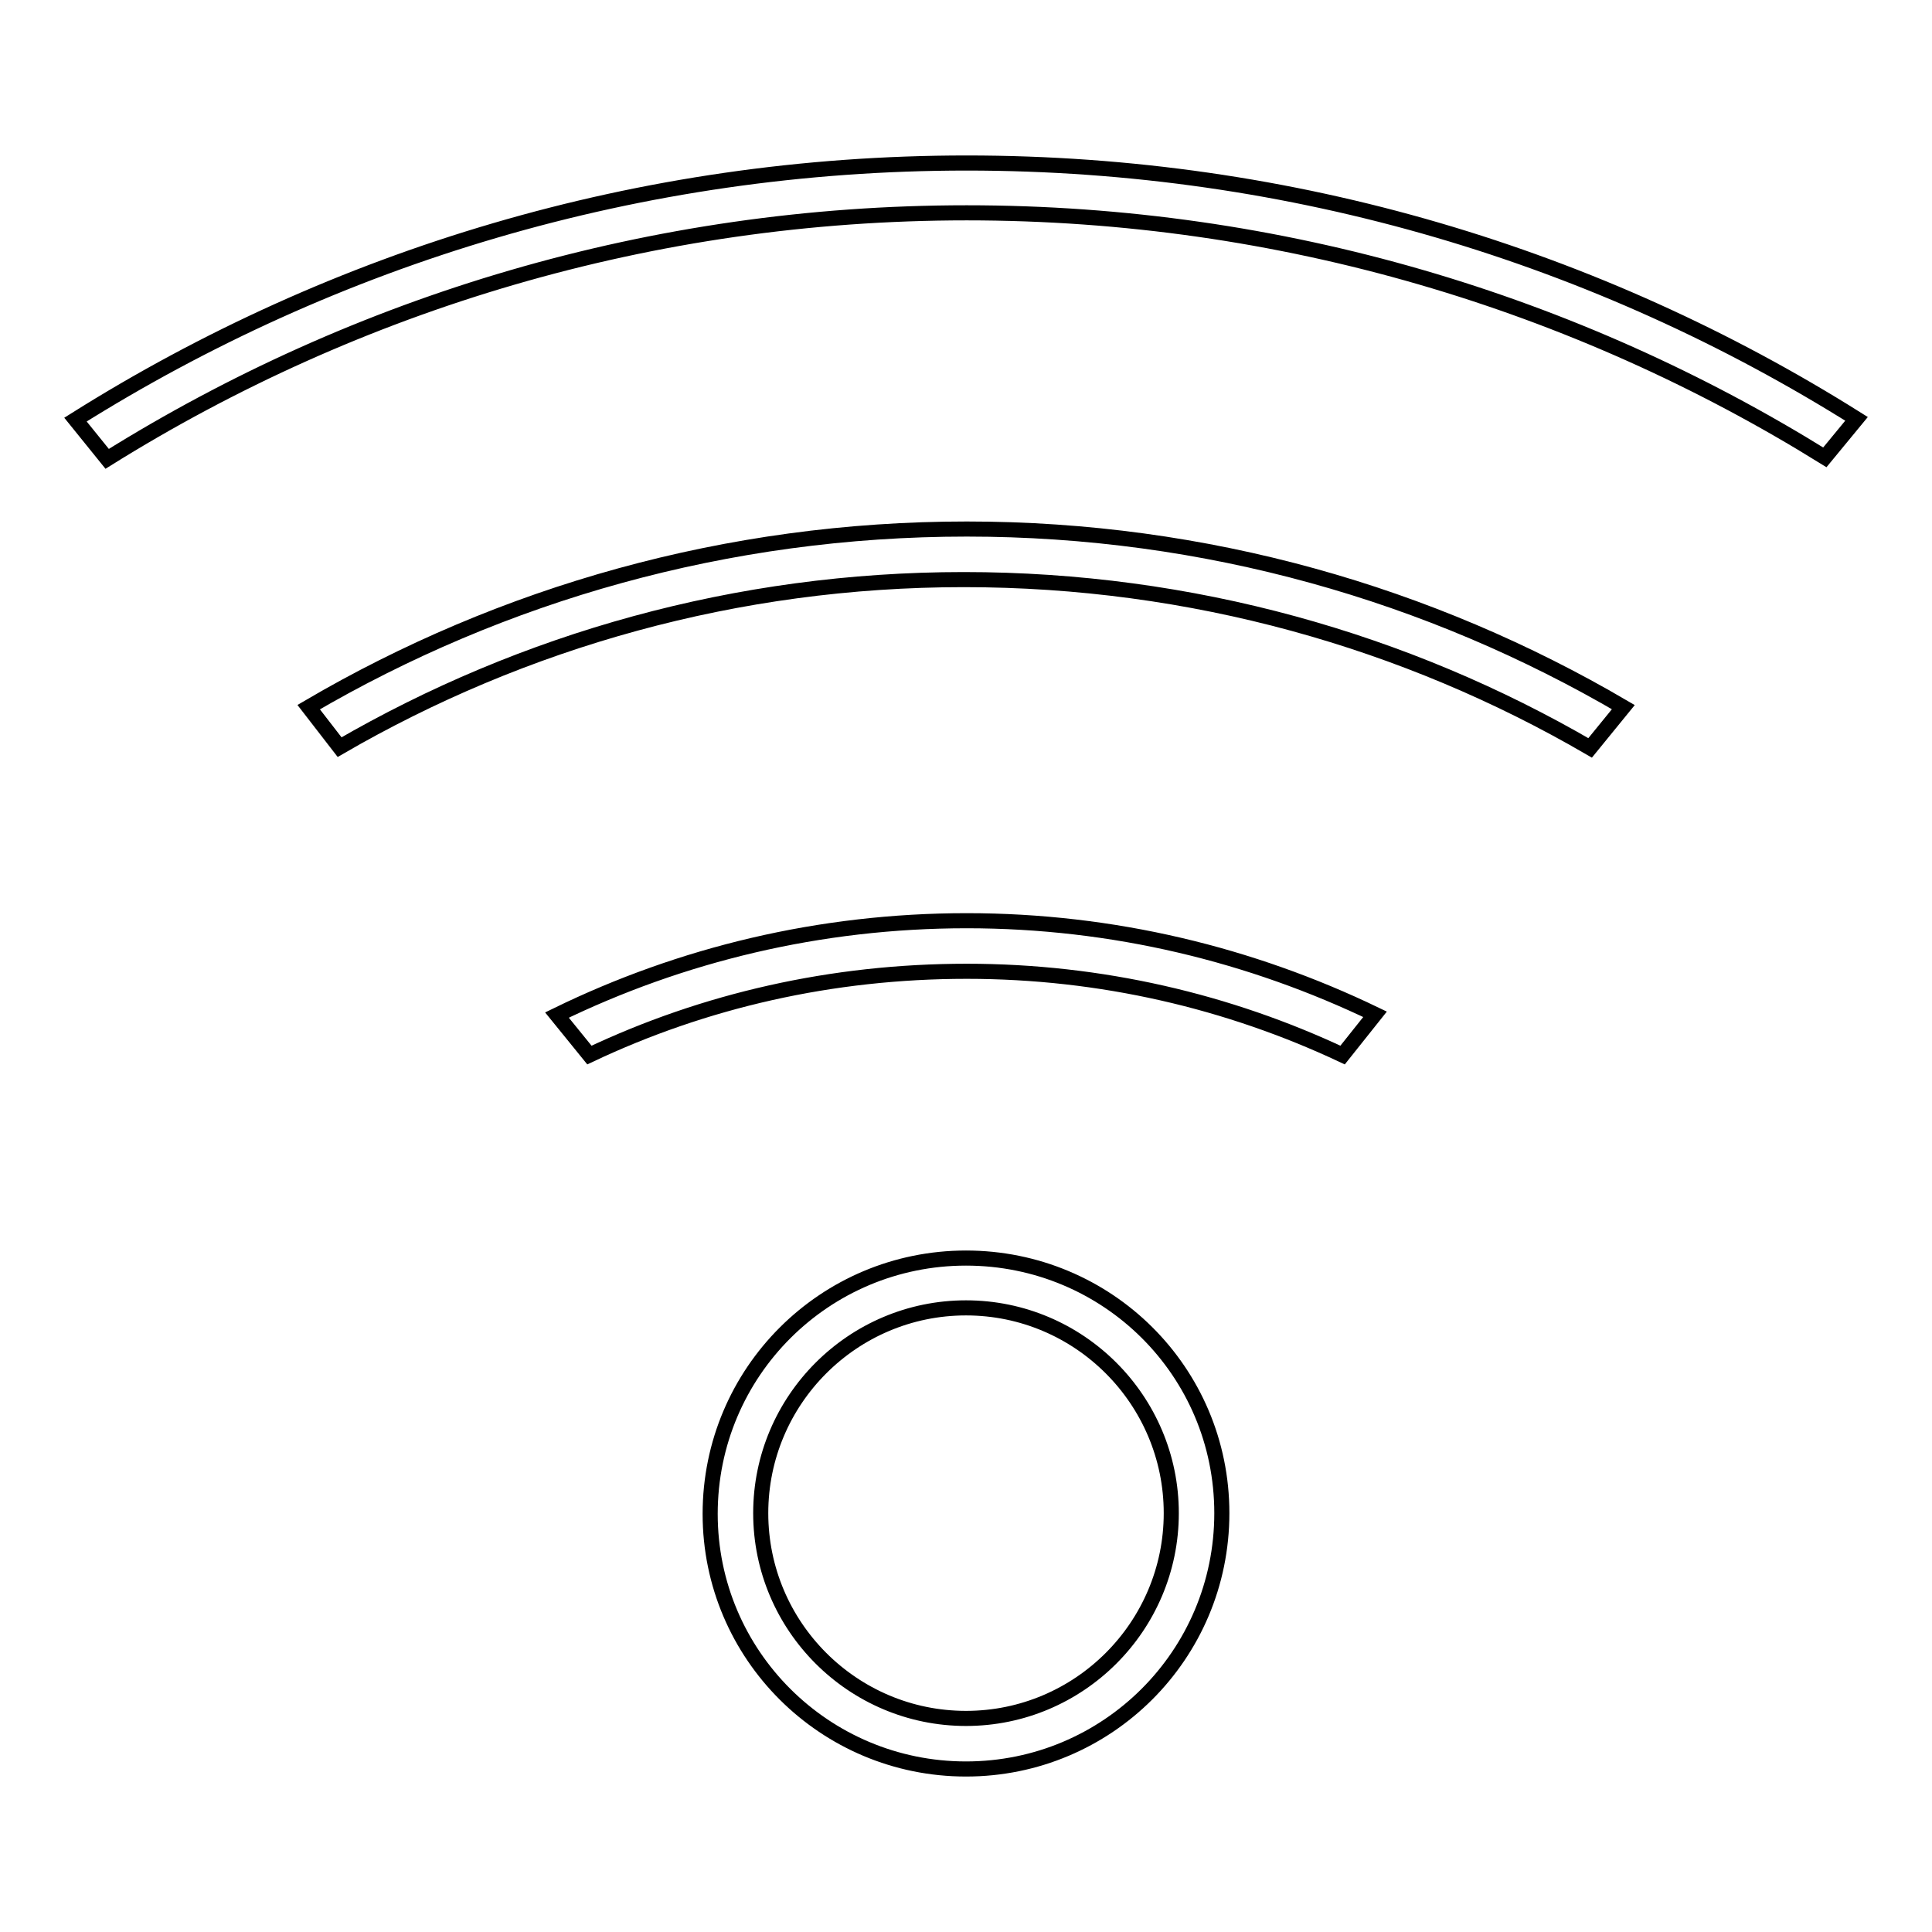 <?xml version="1.0" encoding="utf-8"?>
<!-- Svg Vector Icons : http://www.onlinewebfonts.com/icon -->
<!DOCTYPE svg PUBLIC "-//W3C//DTD SVG 1.1//EN" "http://www.w3.org/Graphics/SVG/1.1/DTD/svg11.dtd">
<svg version="1.1" xmlns="http://www.w3.org/2000/svg" xmlns:xlink="http://www.w3.org/1999/xlink" x="0px" y="0px" viewBox="0 0 256 256" enable-background="new 0 0 256 256" xml:space="preserve">
<g><g><path stroke-width="2" fill-opacity="0" stroke="#000000"  d="M128,234.4c18.7,0,33.9-15.1,33.9-33.9s-15.2-33.8-33.9-33.8s-33.9,15.1-33.9,33.9C94.1,219.3,109.3,234.4,128,234.4L128,234.4z M128,227.7c-15,0-27.2-12.2-27.2-27.2c0-15,12.2-27.2,27.2-27.2c15,0,27.2,12.2,27.2,27.2C155.2,215.5,143,227.7,128,227.7L128,227.7z"/><path stroke-width="2" fill-opacity="0" stroke="#000000"  d="M182.2,134.4c-16.4-7.9-34.7-12.4-54.1-12.4c-19.5,0-37.9,4.5-54.3,12.5l4.3,5.3c15.2-7.2,32.1-11.1,50-11.1c17.8,0,34.7,4,49.8,11.1L182.2,134.4z M215.1,93.7c-25.6-15-55.3-23.6-87-23.6c-31.8,0-61.6,8.6-87.2,23.6L45,99c24.3-14.1,52.6-22.2,82.7-22.2c30.2,0,58.6,8.1,83,22.3L215.1,93.7z M246,55.5C211.8,34,171.4,21.6,128.1,21.6c-43.4,0-83.9,12.5-118.1,34l4.2,5.2c33-20.6,72.1-32.6,113.9-32.6c41.7,0,80.7,11.9,113.7,32.4L246,55.5z"/></g></g>
</svg>